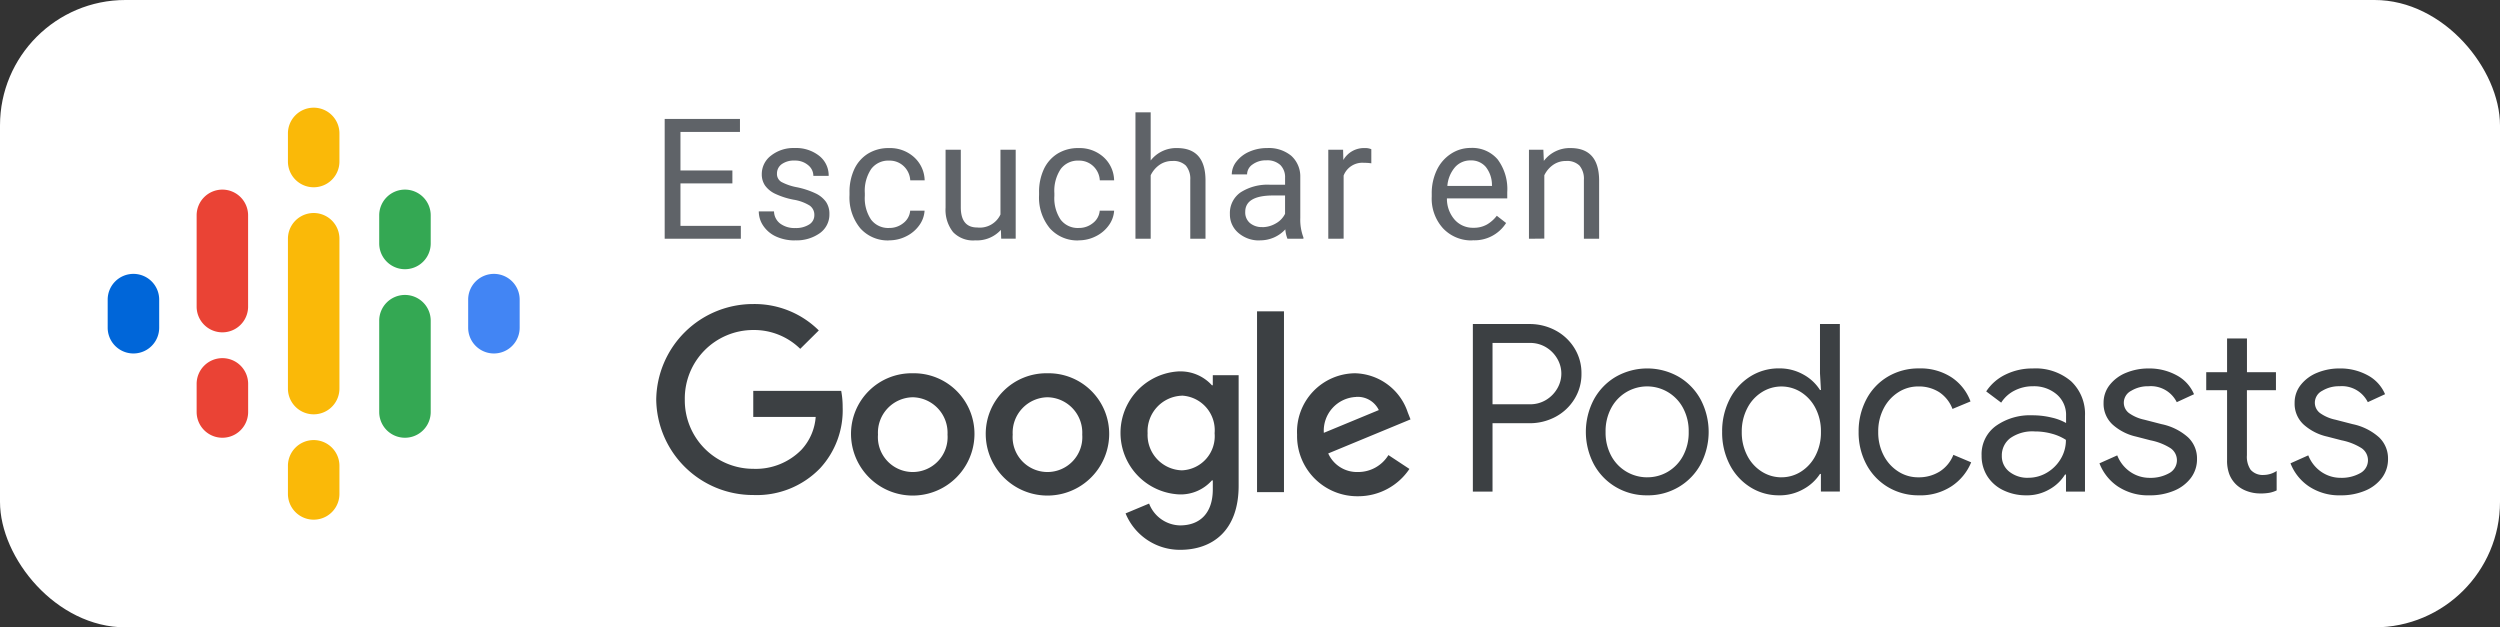 <svg xmlns="http://www.w3.org/2000/svg" width="159.403" height="40"><rect width="100%" height="100%" fill="#333333" stroke="none"/><rect width="159.403" height="40" rx="8" fill="#fff"/><path fill="none" d="M5.672 5.672h28.657v28.657H5.672z"/><path d="M8.508 17.463a1.641 1.641 0 00-1.642 1.642v1.791a1.642 1.642 0 103.284 0v-1.791a1.641 1.641 0 00-1.642-1.642z" fill="#0066d9"/><path data-name="Shape" d="M31.493 17.463a1.641 1.641 0 00-1.642 1.642v1.791a1.642 1.642 0 103.284 0v-1.791a1.641 1.641 0 00-1.642-1.642z" fill="#4285f4"/><path data-name="Shape" d="M14.18 22.836a1.641 1.641 0 00-1.642 1.642v1.791a1.642 1.642 0 103.284 0v-1.791a1.641 1.641 0 00-1.642-1.642zM14.18 12.09a1.641 1.641 0 00-1.642 1.642v5.858a1.641 1.641 0 003.281 0v-5.858a1.641 1.641 0 00-1.639-1.642z" fill="#ea4335"/><path data-name="Shape" d="M25.821 12.09a1.641 1.641 0 00-1.642 1.642v1.791a1.642 1.642 0 003.284 0v-1.791a1.641 1.641 0 00-1.642-1.642z" fill="#34a853"/><path data-name="Shape" d="M20.001 6.866a1.641 1.641 0 00-1.642 1.642v1.791a1.642 1.642 0 003.284 0V8.508a1.641 1.641 0 00-1.642-1.642zM20.001 28.06a1.641 1.641 0 00-1.642 1.642v1.791a1.642 1.642 0 003.284 0v-1.791a1.641 1.641 0 00-1.642-1.642z" fill="#fab908"/><path data-name="Shape" d="M25.821 18.806a1.641 1.641 0 00-1.642 1.642v5.821a1.642 1.642 0 103.284 0v-5.821a1.641 1.641 0 00-1.642-1.642z" fill="#34a853"/><path data-name="Shape" d="M21.643 15.224a1.642 1.642 0 00-3.284 0v9.552a1.642 1.642 0 003.284 0v-9.552z" fill="#fab908"/><g><path data-name="Rectangle-path" d="M41.493 18.806H150.15v16.716H41.493z" fill="none"/><path d="M95.165 31.344v-4.359h2.346a3.486 3.486 0 001.657-.4 3.156 3.156 0 001.213-1.129 3.006 3.006 0 00.455-1.634 3.006 3.006 0 00-.455-1.635 3.156 3.156 0 00-1.216-1.127 3.486 3.486 0 00-1.657-.4h-3.597v10.684zm2.373-5.567h-2.373v-3.911h2.373a1.948 1.948 0 011.052.284 2.035 2.035 0 01.709.731 1.869 1.869 0 010 1.881 2.035 2.035 0 01-.709.731 1.948 1.948 0 01-1.052.284zm7.493 5.806a3.84 3.84 0 002.015-.537 3.757 3.757 0 001.4-1.463 4.431 4.431 0 000-4.09 3.757 3.757 0 00-1.4-1.463 4.047 4.047 0 00-4.03 0 3.757 3.757 0 00-1.4 1.463 4.431 4.431 0 000 4.09 3.757 3.757 0 001.395 1.462 3.84 3.84 0 002.019.537zm0-1.149a2.592 2.592 0 01-2.291-1.358 3.109 3.109 0 01-.366-1.537 3.109 3.109 0 01.366-1.537 2.593 2.593 0 014.567 0 3.109 3.109 0 01.366 1.537 3.109 3.109 0 01-.366 1.537 2.593 2.593 0 01-.97 1.007 2.558 2.558 0 01-1.307.35zm8.4 1.149a3.082 3.082 0 001.567-.4 2.932 2.932 0 001.045-.963h.06v1.119h1.208V20.657h-1.266v3.15l.06 1.06h-.06a2.88 2.88 0 00-1.045-.978 3.082 3.082 0 00-1.567-.4 3.385 3.385 0 00-1.843.522 3.649 3.649 0 00-1.306 1.448 4.456 4.456 0 00-.478 2.075 4.444 4.444 0 00.478 2.082 3.662 3.662 0 001.306 1.44 3.385 3.385 0 001.843.526zm.149-1.149a2.324 2.324 0 01-1.239-.358 2.585 2.585 0 01-.933-1.022 3.2 3.2 0 01-.351-1.515 3.2 3.2 0 01.354-1.516 2.585 2.585 0 01.933-1.022 2.334 2.334 0 012.485 0 2.617 2.617 0 01.925 1.015 3.183 3.183 0 01.351 1.522 3.183 3.183 0 01-.351 1.522 2.617 2.617 0 01-.925 1.015 2.312 2.312 0 01-1.246.358zm8.776 1.149a3.621 3.621 0 002.082-.582 3.35 3.35 0 001.246-1.522l-1.134-.478a2.233 2.233 0 01-.866 1.06 2.517 2.517 0 01-1.388.373 2.314 2.314 0 01-1.254-.366 2.654 2.654 0 01-.933-1.022 3.151 3.151 0 01-.351-1.507 3.151 3.151 0 01.353-1.509 2.654 2.654 0 01.934-1.023 2.314 2.314 0 011.254-.366 2.415 2.415 0 011.351.366 2.228 2.228 0 01.843 1.067l1.149-.478a3.146 3.146 0 00-1.2-1.53 3.612 3.612 0 00-2.082-.575 3.816 3.816 0 00-1.985.522 3.632 3.632 0 00-1.374 1.45 4.346 4.346 0 00-.493 2.075 4.3 4.3 0 00.493 2.069 3.7 3.7 0 001.373 1.448 3.775 3.775 0 001.985.527zm6.851 0a2.849 2.849 0 001.478-.388 2.722 2.722 0 00.985-.94h.06v1.09h1.211v-4.822a2.857 2.857 0 00-.888-2.216 3.476 3.476 0 00-2.44-.813 3.864 3.864 0 00-1.739.388 3.051 3.051 0 00-1.231 1.075l.955.716a2.154 2.154 0 01.851-.769 2.541 2.541 0 011.179-.276 2.226 2.226 0 011.507.515 1.714 1.714 0 01.6 1.366v.463a3.3 3.3 0 00-.9-.343 5.189 5.189 0 00-1.276-.149 3.739 3.739 0 00-2.3.679 2.222 2.222 0 00-.91 1.888 2.417 2.417 0 00.358 1.306 2.46 2.46 0 001.015.9 3.292 3.292 0 001.489.329zm.119-1.119a1.855 1.855 0 01-1.209-.388 1.245 1.245 0 01-.478-1.015 1.379 1.379 0 01.53-1.119 2.446 2.446 0 011.575-.433 4 4 0 011.1.149 3.133 3.133 0 01.881.388 2.322 2.322 0 01-.328 1.209 2.489 2.489 0 01-.881.881 2.3 2.3 0 01-1.187.327zm7.746 1.119a3.952 3.952 0 001.522-.284 2.563 2.563 0 001.09-.813 1.977 1.977 0 00.4-1.231 1.846 1.846 0 00-.567-1.366 3.627 3.627 0 00-1.687-.843l-1.1-.284a2.614 2.614 0 01-.985-.425.827.827 0 01-.328-.679.854.854 0 01.47-.739 2.041 2.041 0 011.1-.291 1.843 1.843 0 011.806 1.015l1.1-.507a2.448 2.448 0 00-1.112-1.209 3.627 3.627 0 00-1.784-.433 3.708 3.708 0 00-1.418.269 2.531 2.531 0 00-1.052.769 1.811 1.811 0 00-.4 1.157 1.8 1.8 0 00.582 1.388 3.323 3.323 0 001.493.761l.925.239a3.73 3.73 0 011.269.5.932.932 0 01-.1 1.6 2.422 2.422 0 01-1.224.291 2.173 2.173 0 01-1.231-.373 2.28 2.28 0 01-.843-1.06l-1.134.507a3.136 3.136 0 001.164 1.47 3.479 3.479 0 002.047.57zm7.045-.119a3.194 3.194 0 00.59-.045 1.95 1.95 0 00.455-.149v-1.24a1.548 1.548 0 01-.836.254 1.026 1.026 0 01-.821-.328 1.472 1.472 0 01-.239-.925v-4.15h1.851v-1.149h-1.848v-2.15h-1.268v2.15h-1.329v1.149h1.329v4.463a2.456 2.456 0 00.149.91 1.839 1.839 0 00.448.657 1.962 1.962 0 00.664.4 2.411 2.411 0 00.858.152zm5.134.119a3.952 3.952 0 001.522-.284 2.563 2.563 0 001.09-.813 1.977 1.977 0 00.4-1.231 1.846 1.846 0 00-.567-1.366 3.628 3.628 0 00-1.685-.844l-1.1-.284a2.614 2.614 0 01-.985-.425.827.827 0 01-.328-.679.854.854 0 01.47-.739 2.041 2.041 0 011.1-.291 1.843 1.843 0 011.806 1.015l1.1-.507a2.448 2.448 0 00-1.112-1.209 3.627 3.627 0 00-1.784-.433 3.708 3.708 0 00-1.418.269 2.531 2.531 0 00-1.052.769 1.811 1.811 0 00-.4 1.157 1.8 1.8 0 00.582 1.388 3.323 3.323 0 001.493.761l.925.239a3.73 3.73 0 011.269.5.932.932 0 01-.1 1.6 2.422 2.422 0 01-1.224.291 2.173 2.173 0 01-1.231-.373 2.28 2.28 0 01-.843-1.06l-1.134.507a3.136 3.136 0 001.166 1.466 3.479 3.479 0 002.043.575zM75.205 23.681a2.7 2.7 0 012.066.882h.058v-.638h1.648v7.046c0 2.9-1.706 4.086-3.726 4.086a3.739 3.739 0 01-3.483-2.322l1.5-.627A2.162 2.162 0 0075.24 33.5c1.289 0 2.09-.8 2.09-2.3v-.569h-.058a2.664 2.664 0 01-2.066.894 3.927 3.927 0 010-7.847zm-17.007.119a3.864 3.864 0 013.935 3.924 3.936 3.936 0 01-7.871 0 3.864 3.864 0 013.936-3.924zm8.59 0a3.864 3.864 0 013.935 3.924 3.936 3.936 0 01-7.871 0 3.864 3.864 0 013.937-3.924zm19.619 0a3.636 3.636 0 013.355 2.5l.174.441-5.247 2.171a2.009 2.009 0 001.9 1.184 2.257 2.257 0 001.939-1.08l1.339.884a3.928 3.928 0 01-3.274 1.741 3.839 3.839 0 01-3.889-3.924 3.732 3.732 0 013.703-3.917zm-38.378-4.414a5.818 5.818 0 014.179 1.683l-1.184 1.173a4.2 4.2 0 00-3-1.2 4.365 4.365 0 00-4.36 4.427 4.365 4.365 0 004.365 4.423 4.075 4.075 0 003.076-1.219 3.458 3.458 0 00.905-2.09h-3.981v-1.66h5.607a5.544 5.544 0 01.093 1.045 5.451 5.451 0 01-1.439 3.889 5.61 5.61 0 01-4.26 1.706 6.171 6.171 0 01-6.188-6.082 6.174 6.174 0 016.187-6.095zm33.839.464v11.528H80.15V19.85zm-23.67 5.48a2.258 2.258 0 00-2.217 2.38 2.223 2.223 0 104.434 0 2.265 2.265 0 00-2.217-2.38zm8.59 0a2.258 2.258 0 00-2.217 2.38 2.223 2.223 0 104.434 0 2.258 2.258 0 00-2.216-2.38zm8.567-.1a2.27 2.27 0 00-2.182 2.391 2.256 2.256 0 002.182 2.368 2.178 2.178 0 002.09-2.368 2.207 2.207 0 00-2.089-2.396zm11.109.081a2.153 2.153 0 00-2.055 2.287l3.506-1.451a1.491 1.491 0 00-1.45-.84z" fill="#3c4043"/></g><path d="M47.237 15.224V14.4h-3.85v-2.708h3.311v-.823h-3.311V8.414h3.794v-.83h-4.8v7.64zm3.459.1a2.553 2.553 0 001.579-.459 1.453 1.453 0 00.609-1.22 1.335 1.335 0 00-.218-.774 1.718 1.718 0 00-.669-.543 5.236 5.236 0 00-1.178-.388 3.422 3.422 0 01-1-.341.589.589 0 01-.278-.53.727.727 0 01.3-.6 1.327 1.327 0 01.829-.231 1.268 1.268 0 01.853.289.876.876 0 01.338.687h.976a1.583 1.583 0 00-.6-1.275 2.372 2.372 0 00-1.566-.5 2.305 2.305 0 00-1.509.483 1.473 1.473 0 00-.59 1.181 1.255 1.255 0 00.207.724 1.665 1.665 0 00.64.525 4.887 4.887 0 001.17.378 2.854 2.854 0 011.034.375.715.715 0 01.3.611.685.685 0 01-.333.6 1.565 1.565 0 01-.884.223 1.517 1.517 0 01-.963-.286 1 1 0 01-.391-.774h-.971a1.625 1.625 0 00.3.937 1.963 1.963 0 00.821.674 2.859 2.859 0 001.19.239zm6 0a2.385 2.385 0 001.094-.262 2.212 2.212 0 00.826-.7 1.76 1.76 0 00.336-.929h-.918a1.108 1.108 0 01-.43.787 1.4 1.4 0 01-.908.315 1.365 1.365 0 01-1.154-.53 2.451 2.451 0 01-.4-1.511v-.18a2.5 2.5 0 01.407-1.54 1.359 1.359 0 011.147-.533 1.3 1.3 0 01.926.354 1.338 1.338 0 01.417.905h.918a2.044 2.044 0 00-.684-1.486 2.277 2.277 0 00-1.587-.572 2.482 2.482 0 00-1.346.357 2.318 2.318 0 00-.874 1 3.418 3.418 0 00-.3 1.474v.163a3.083 3.083 0 00.685 2.117 2.339 2.339 0 001.84.776zm5.458 0a2.062 2.062 0 001.663-.666l.021.561h.924V9.546h-.971v4.13a1.453 1.453 0 01-1.48.829q-1.049 0-1.049-1.291V9.546h-.971v3.694a2.283 2.283 0 00.48 1.561 1.765 1.765 0 001.378.528zm6.628 0a2.385 2.385 0 001.094-.262 2.212 2.212 0 00.826-.7 1.76 1.76 0 00.336-.929h-.918a1.108 1.108 0 01-.43.787 1.4 1.4 0 01-.908.315 1.365 1.365 0 01-1.154-.53 2.451 2.451 0 01-.4-1.511v-.18a2.5 2.5 0 01.407-1.54 1.359 1.359 0 011.147-.533 1.3 1.3 0 01.926.354 1.338 1.338 0 01.417.905h.912a2.044 2.044 0 00-.678-1.486 2.277 2.277 0 00-1.587-.572 2.482 2.482 0 00-1.346.357 2.318 2.318 0 00-.874 1 3.418 3.418 0 00-.3 1.474v.163a3.083 3.083 0 00.685 2.117 2.339 2.339 0 001.84.776zm4.587-.1v-4.046a1.71 1.71 0 01.556-.661 1.4 1.4 0 01.829-.252 1.125 1.125 0 01.858.294 1.307 1.307 0 01.281.908v3.757h.971v-3.752q-.016-2.031-1.816-2.031a2.064 2.064 0 00-1.679.792V7.164h-.971v8.06zm6.969.1a2.166 2.166 0 001.616-.7 2.039 2.039 0 00.136.6h1.018v-.084a3.2 3.2 0 01-.2-1.244v-2.613a1.77 1.77 0 00-.577-1.351 2.244 2.244 0 00-1.537-.491 2.754 2.754 0 00-1.136.231 2.059 2.059 0 00-.819.627 1.34 1.34 0 00-.3.821h.976a.773.773 0 01.352-.635 1.415 1.415 0 01.871-.262 1.223 1.223 0 01.9.3 1.09 1.09 0 01.3.811v.446h-.944a3.179 3.179 0 00-1.9.491 1.6 1.6 0 00-.674 1.377 1.536 1.536 0 00.538 1.2 2 2 0 001.379.481zm.142-.845a1.17 1.17 0 01-.782-.257.884.884 0 01-.3-.714q0-1.044 1.784-1.044h.755v1.17a1.428 1.428 0 01-.593.614 1.706 1.706 0 01-.869.236zm5.191.74v-4.025a1.279 1.279 0 011.3-.813 2.909 2.909 0 01.466.033v-.9a.992.992 0 00-.43-.073 1.512 1.512 0 00-1.354.761l-.016-.656h-.944v5.678zm8.219.1a2.384 2.384 0 002.141-1.1l-.593-.462a2.189 2.189 0 01-.624.556 1.691 1.691 0 01-.871.21 1.542 1.542 0 01-1.194-.517 2.018 2.018 0 01-.491-1.356h3.846v-.4a3.158 3.158 0 00-.614-2.088 2.126 2.126 0 00-1.721-.729 2.269 2.269 0 00-1.257.375 2.517 2.517 0 00-.9 1.039 3.407 3.407 0 00-.323 1.509v.178a2.814 2.814 0 00.724 2.028 2.481 2.481 0 001.872.767zm1.244-3.463h-2.849a2.079 2.079 0 01.493-1.2 1.3 1.3 0 01.986-.428 1.219 1.219 0 01.965.407 1.849 1.849 0 01.4 1.147zm3.333 3.358v-4.036a1.71 1.71 0 01.556-.661 1.4 1.4 0 01.829-.252 1.125 1.125 0 01.858.294 1.307 1.307 0 01.281.908v3.757h.971v-3.752q-.025-2.031-1.825-2.031a2.069 2.069 0 00-1.7.819l-.031-.714h-.918v5.678z" fill="#5f6368"/></svg>